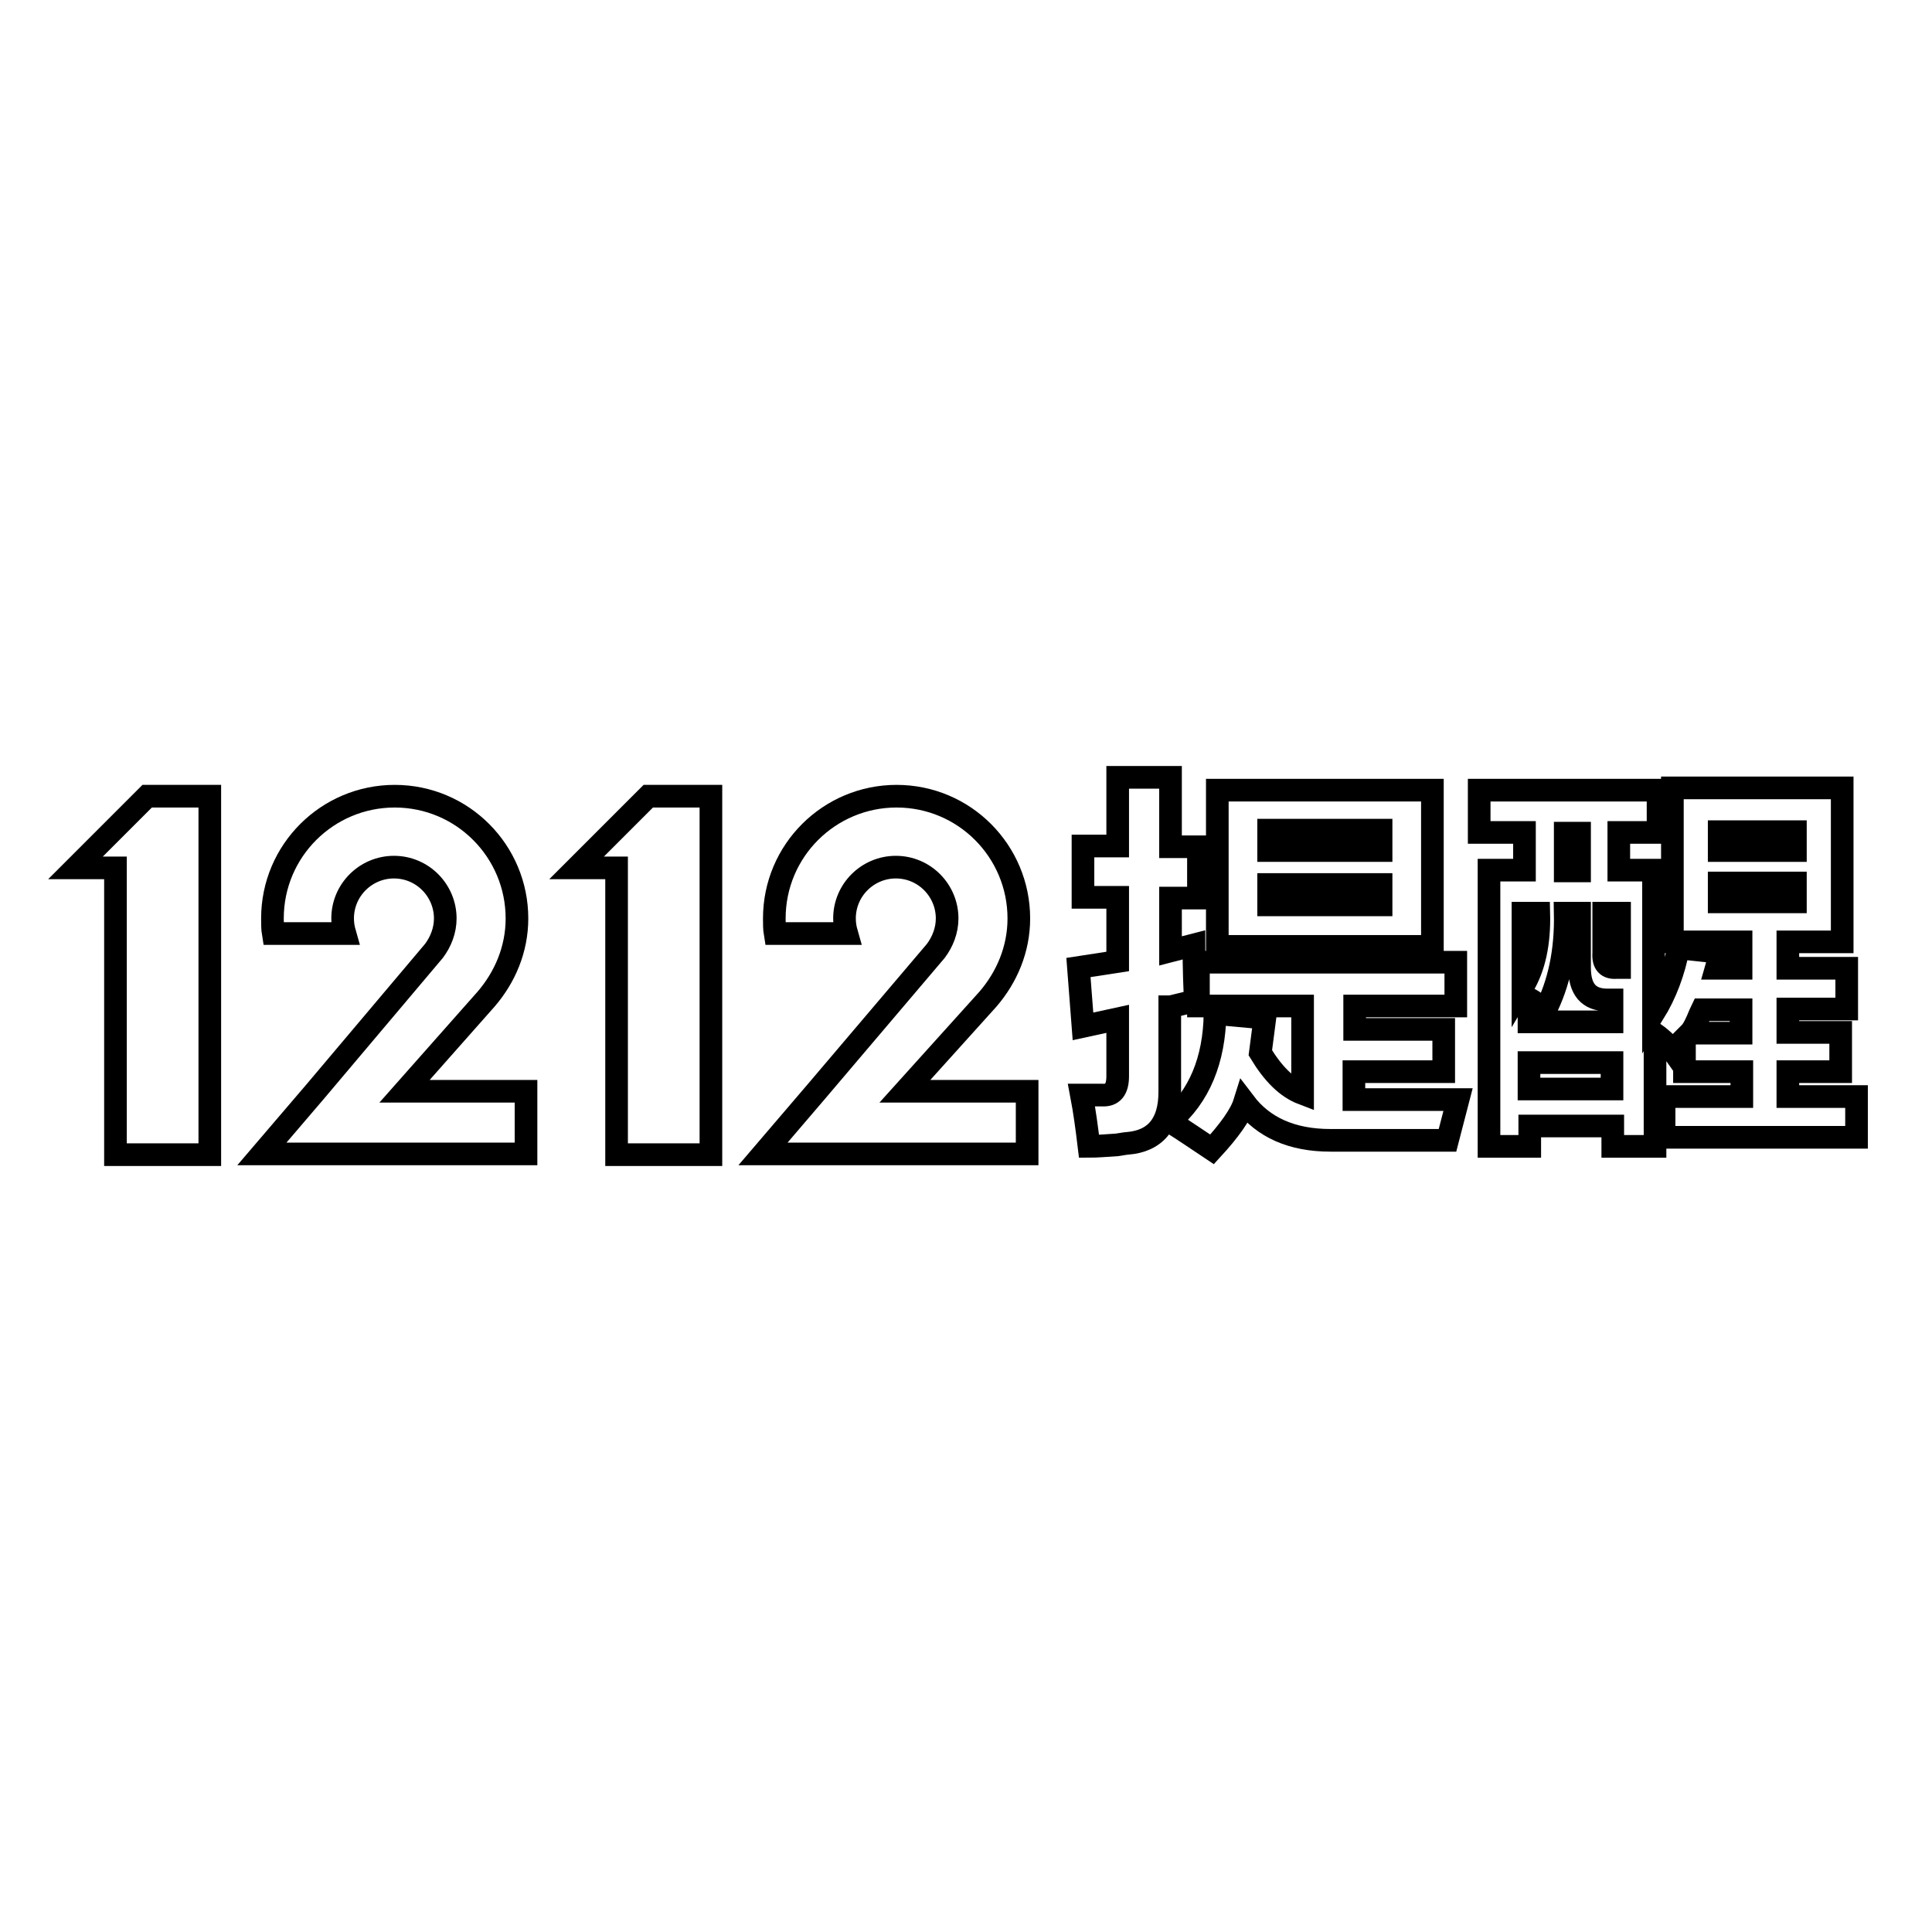 <?xml version="1.0" encoding="utf-8"?>
<!-- Svg Vector Icons : http://www.onlinewebfonts.com/icon -->
<!DOCTYPE svg PUBLIC "-//W3C//DTD SVG 1.1//EN" "http://www.w3.org/Graphics/SVG/1.1/DTD/svg11.dtd">
<svg version="1.1" xmlns="http://www.w3.org/2000/svg" xmlns:xlink="http://www.w3.org/1999/xlink" x="0px" y="0px" viewBox="0 0 256 256" enable-background="new 0 0 256 256" xml:space="preserve">
<g><g><path stroke-width="3" fill-opacity="0" stroke="#000000"  d="M189.8,104.7h-28.5v20.7h28.5V104.7z M183,119.9h-14.9v-2.7H183V119.9z M183,112.7h-14.9V110H183V112.7z"/><path stroke-width="3" fill-opacity="0" stroke="#000000"  d="M179.5,142h11.8v-5.6h-11.8v-3.1h13.4v-5.8h-34.1v5.8h13.8v11.6c-2.1-0.8-3.9-2.6-5.6-5.4l0.6-4.6l-6.6-0.6c-0.1,6.2-2.1,11-6,14.3c1.9,1.2,3.8,2.5,5.6,3.7c2.3-2.5,3.8-4.6,4.3-6.2c2.5,3.3,6.3,5,11.4,5c5.1,0,10.3,0,15.5,0l1.4-5.4c-5,0-9.6,0-13.8,0V142L179.5,142z"/><path stroke-width="3" fill-opacity="0" stroke="#000000"  d="M155.1,133.4l3.3-0.8c-0.1-1.5-0.2-4-0.2-7.4l-3.1,0.8v-7h3.7v-6.8h-3.7V103h-7v9.1h-4.6v6.8h4.6v8.5l-5.2,0.8l0.6,7.8l4.6-1v7.6c0,1.8-0.7,2.6-2.1,2.5c-0.8,0-1.7,0-2.7,0c0.4,2.1,0.7,4.3,1,6.8c1,0,2.2-0.1,3.7-0.2c0.7-0.1,1.2-0.2,1.4-0.2c3.7-0.3,5.6-2.6,5.6-6.8V133.4L155.1,133.4z"/><path stroke-width="3" fill-opacity="0" stroke="#000000"  d="M236.9,145.3V142h7v-5.2h-7v-3.1h7.8v-5.4h-7.8v-3.5h7.2v-20.4h-22.5v20.4h9.1v3.5h-3.3l0.6-2.1l-5.6-0.6c-0.6,3.2-1.7,6.1-3.3,8.7v-19h-4.6v-5h5.2v-5.6H196v5.6h6v5h-4.7v36.6h5.4v-2.7h11v2.7h5.6V137c1.1,0.8,2,1.7,2.7,2.7l1.2-1.4v3.7h7.6v3.3h-10.3v5.4H246v-5.4H236.9z M207.4,110.4h1.9v5h-1.9V110.4z M201.8,130.7V121h2.1C204,125,203.3,128.2,201.8,130.7z M213.6,144.3h-11v-3.5h11V144.3z M213.6,135.4h-11v-3.1c0.7,0.4,1.4,1,2.1,1.7c1.9-3.7,2.8-8,2.7-13h1.9v7.2c0,2.9,1.2,4.3,3.7,4.3h0.6V135.4L213.6,135.4z M214.6,128.2h-0.4c-1.2,0.1-1.8-0.5-1.7-1.9V121h2.1V128.2L214.6,128.2z M230.7,136.9h-6.8c0.3-0.3,0.6-0.8,1-1.7c0.3-0.7,0.5-1.2,0.6-1.4h5.2V136.9z M227.8,110.2h10.1v2.5h-10.1V110.2z M227.8,119.5V117h10.1v2.5H227.8z"/><path stroke-width="3" fill-opacity="0" stroke="#000000"  d="M10,115h5.3v38h12.5v-38v-9.5h-8.3L10,115z"/><path stroke-width="3" fill-opacity="0" stroke="#000000"  d="M64.4,132.4L64.4,132.4c2.5-2.9,4.1-6.6,4.1-10.7c0-8.9-7.2-16.2-16.2-16.2c-8.9,0-16.2,7.2-16.2,16.2c0,0.7,0,1.4,0.1,2h9.5c-0.2-0.7-0.3-1.3-0.3-2c0-3.8,3.1-6.8,6.8-6.8c3.8,0,6.8,3.1,6.8,6.8c0,1.6-0.6,3.1-1.5,4.3l-15.7,18.6l0,0l-7.1,8.3h35v-8.3H53.6L64.4,132.4z"/><path stroke-width="3" fill-opacity="0" stroke="#000000"  d="M76.4,115h5.3v38h12.5v-38v-9.5h-8.3L76.4,115z"/><path stroke-width="3" fill-opacity="0" stroke="#000000"  d="M130.9,132.4L130.9,132.4c2.5-2.9,4.1-6.6,4.1-10.7c0-8.9-7.2-16.2-16.2-16.2c-8.9,0-16.2,7.2-16.2,16.2c0,0.7,0,1.4,0.1,2h9.5c-0.2-0.7-0.3-1.3-0.3-2c0-3.8,3.1-6.8,6.8-6.8c3.8,0,6.8,3.1,6.8,6.8c0,1.6-0.6,3.1-1.5,4.3l-15.8,18.6l0,0l-7.1,8.3h35v-8.3h-16.2L130.9,132.4z"/></g></g>
</svg>